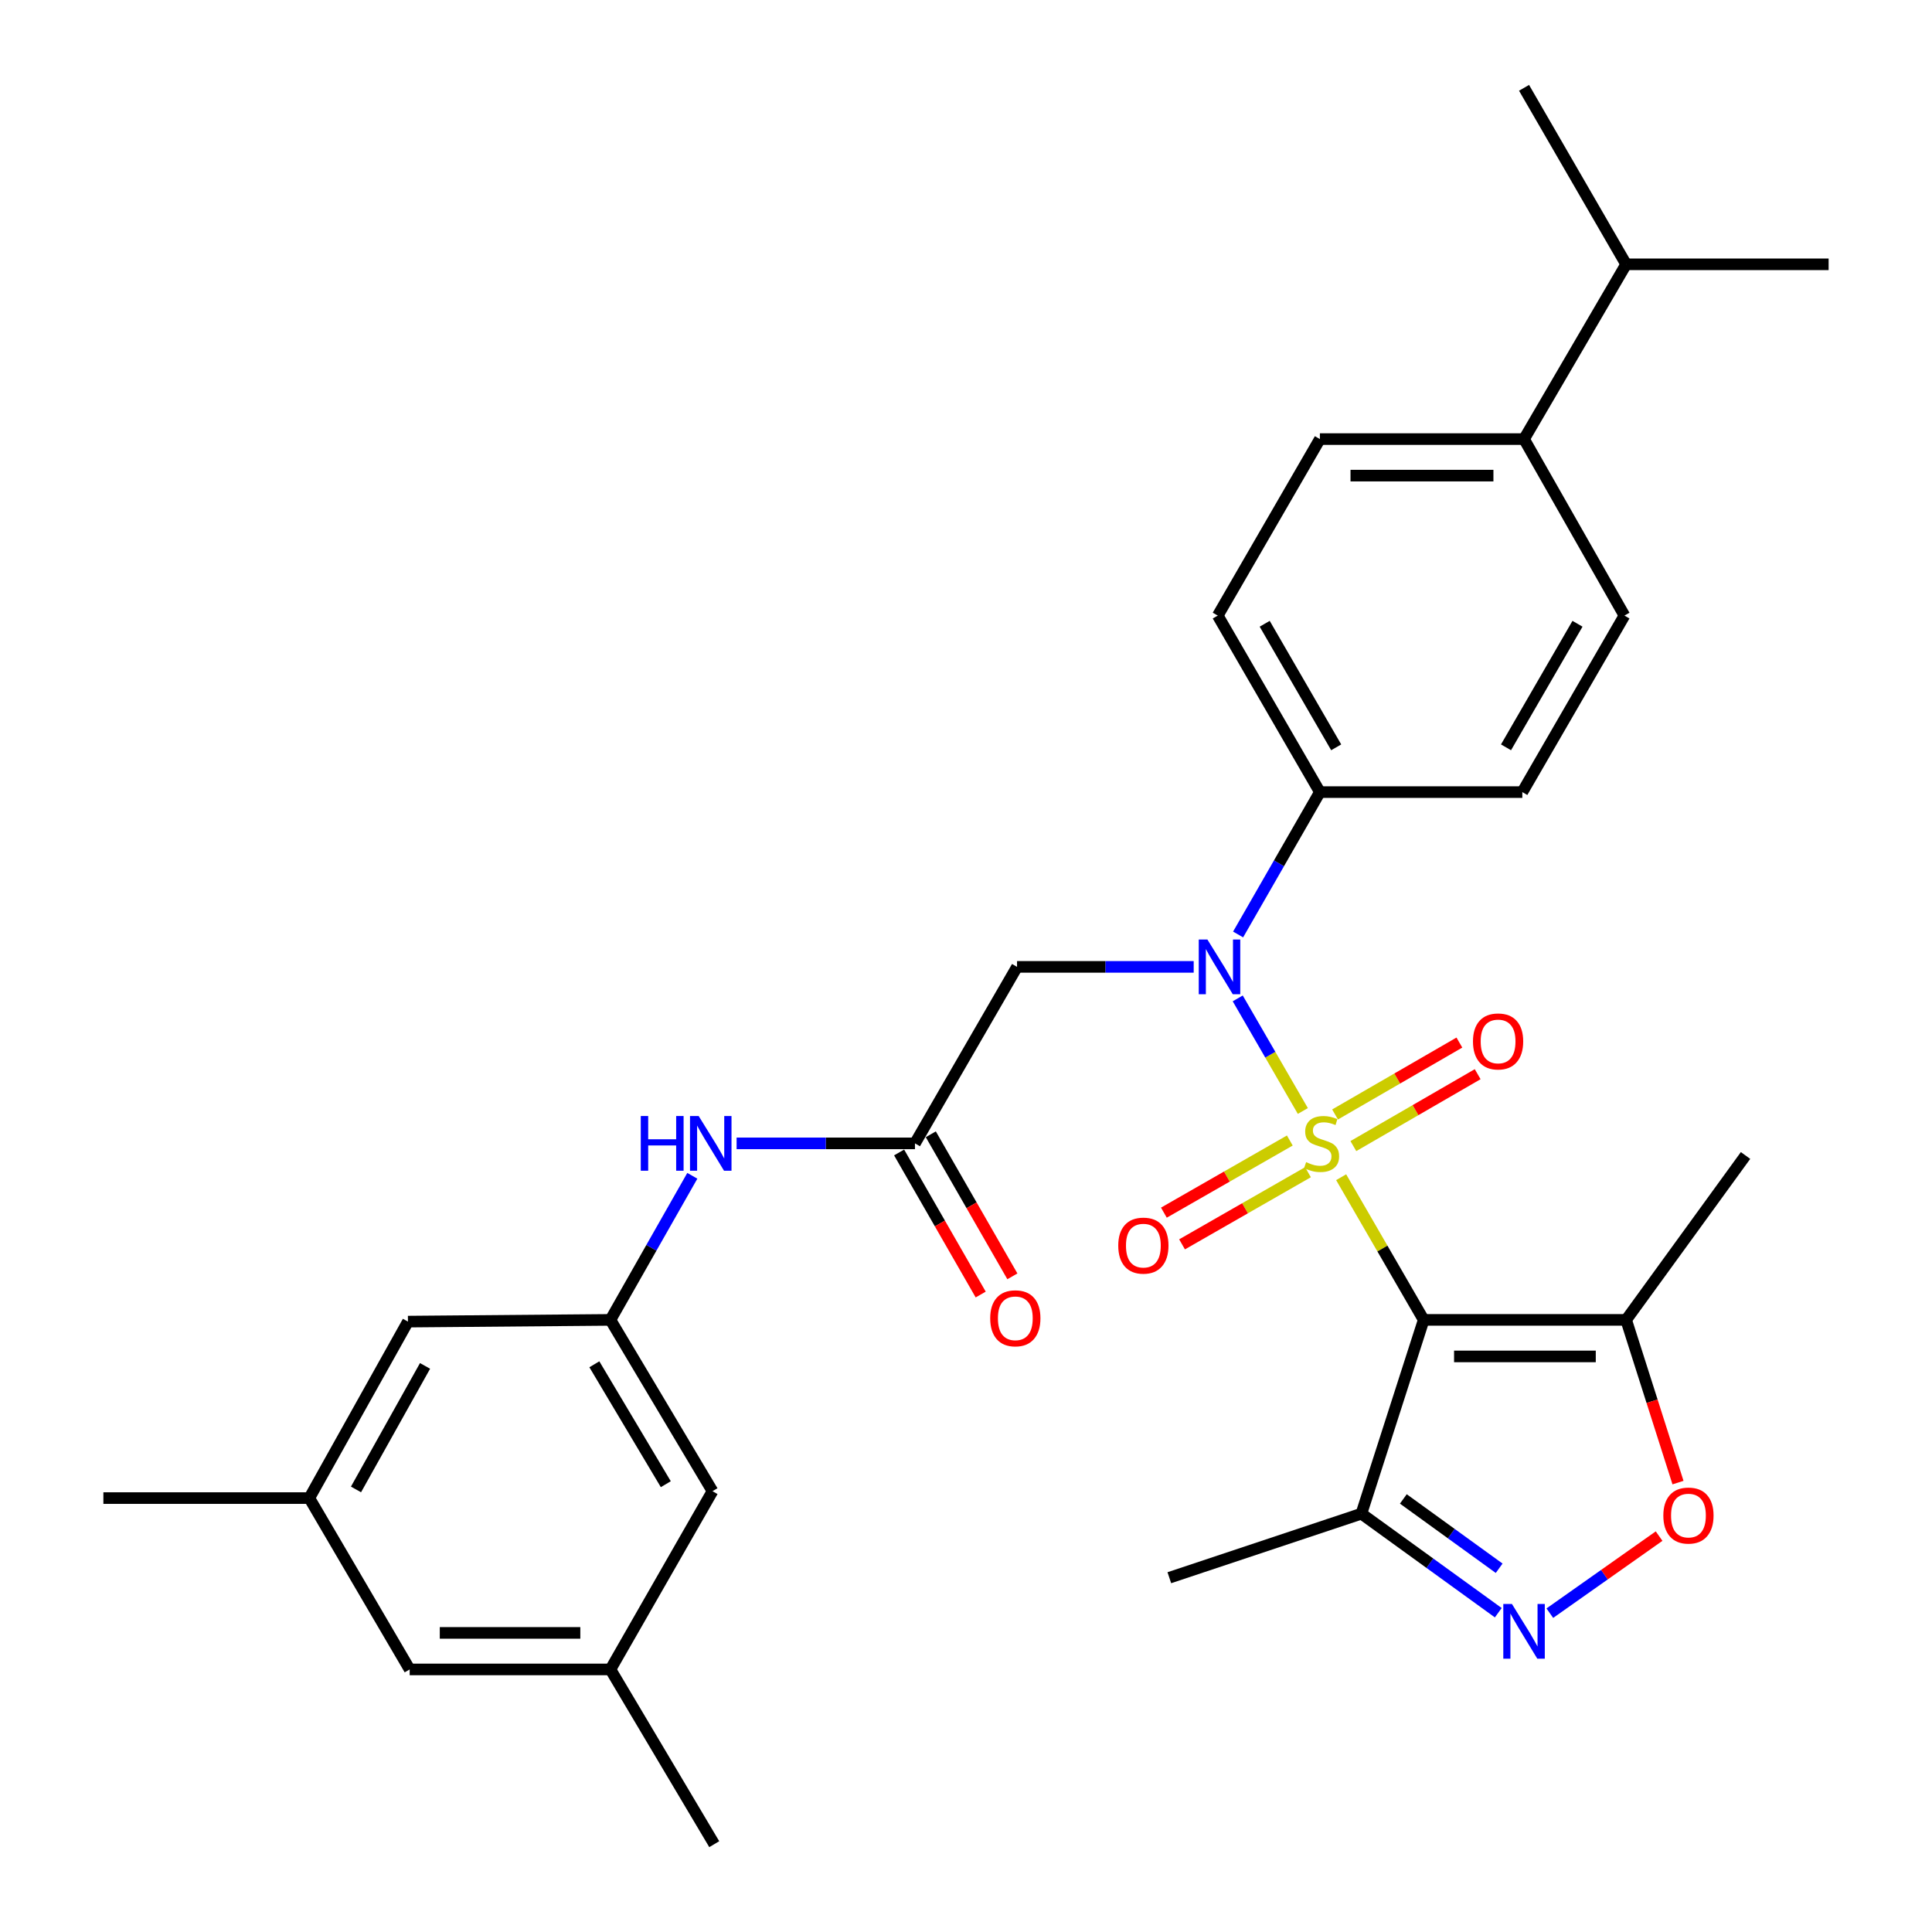 <?xml version='1.0' encoding='iso-8859-1'?>
<svg version='1.1' baseProfile='full'
              xmlns='http://www.w3.org/2000/svg'
                      xmlns:rdkit='http://www.rdkit.org/xml'
                      xmlns:xlink='http://www.w3.org/1999/xlink'
                  xml:space='preserve'
width='1000px' height='1000px' viewBox='0 0 1000 1000'>
<!-- END OF HEADER -->
<rect style='opacity:1.0;fill:#FFFFFF;stroke:none' width='1000' height='1000' x='0' y='0'> </rect>
<path class='bond-0' d='M 694.179,609.325 L 715.543,646.248' style='fill:none;fill-rule:evenodd;stroke:#CCCC00;stroke-width:6px;stroke-linecap:butt;stroke-linejoin:miter;stroke-opacity:1' />
<path class='bond-0' d='M 715.543,646.248 L 736.906,683.171' style='fill:none;fill-rule:evenodd;stroke:#000000;stroke-width:6px;stroke-linecap:butt;stroke-linejoin:miter;stroke-opacity:1' />
<path class='bond-1' d='M 674.352,575.048 L 657.499,545.907' style='fill:none;fill-rule:evenodd;stroke:#CCCC00;stroke-width:6px;stroke-linecap:butt;stroke-linejoin:miter;stroke-opacity:1' />
<path class='bond-1' d='M 657.499,545.907 L 640.647,516.766' style='fill:none;fill-rule:evenodd;stroke:#0000FF;stroke-width:6px;stroke-linecap:butt;stroke-linejoin:miter;stroke-opacity:1' />
<path class='bond-8' d='M 667.606,590.327 L 635.016,608.997' style='fill:none;fill-rule:evenodd;stroke:#CCCC00;stroke-width:6px;stroke-linecap:butt;stroke-linejoin:miter;stroke-opacity:1' />
<path class='bond-8' d='M 635.016,608.997 L 602.426,627.668' style='fill:none;fill-rule:evenodd;stroke:#FF0000;stroke-width:6px;stroke-linecap:butt;stroke-linejoin:miter;stroke-opacity:1' />
<path class='bond-8' d='M 677.006,606.734 L 644.416,625.405' style='fill:none;fill-rule:evenodd;stroke:#CCCC00;stroke-width:6px;stroke-linecap:butt;stroke-linejoin:miter;stroke-opacity:1' />
<path class='bond-8' d='M 644.416,625.405 L 611.826,644.076' style='fill:none;fill-rule:evenodd;stroke:#FF0000;stroke-width:6px;stroke-linecap:butt;stroke-linejoin:miter;stroke-opacity:1' />
<path class='bond-9' d='M 700.495,593.213 L 732.669,574.606' style='fill:none;fill-rule:evenodd;stroke:#CCCC00;stroke-width:6px;stroke-linecap:butt;stroke-linejoin:miter;stroke-opacity:1' />
<path class='bond-9' d='M 732.669,574.606 L 764.842,555.998' style='fill:none;fill-rule:evenodd;stroke:#FF0000;stroke-width:6px;stroke-linecap:butt;stroke-linejoin:miter;stroke-opacity:1' />
<path class='bond-9' d='M 691.028,576.844 L 723.201,558.236' style='fill:none;fill-rule:evenodd;stroke:#CCCC00;stroke-width:6px;stroke-linecap:butt;stroke-linejoin:miter;stroke-opacity:1' />
<path class='bond-9' d='M 723.201,558.236 L 755.374,539.629' style='fill:none;fill-rule:evenodd;stroke:#FF0000;stroke-width:6px;stroke-linecap:butt;stroke-linejoin:miter;stroke-opacity:1' />
<path class='bond-3' d='M 736.906,683.171 L 841.686,683.171' style='fill:none;fill-rule:evenodd;stroke:#000000;stroke-width:6px;stroke-linecap:butt;stroke-linejoin:miter;stroke-opacity:1' />
<path class='bond-3' d='M 752.623,702.081 L 825.969,702.081' style='fill:none;fill-rule:evenodd;stroke:#000000;stroke-width:6px;stroke-linecap:butt;stroke-linejoin:miter;stroke-opacity:1' />
<path class='bond-4' d='M 736.906,683.171 L 704.655,783.476' style='fill:none;fill-rule:evenodd;stroke:#000000;stroke-width:6px;stroke-linecap:butt;stroke-linejoin:miter;stroke-opacity:1' />
<path class='bond-6' d='M 617.852,500.452 L 572.136,500.452' style='fill:none;fill-rule:evenodd;stroke:#0000FF;stroke-width:6px;stroke-linecap:butt;stroke-linejoin:miter;stroke-opacity:1' />
<path class='bond-6' d='M 572.136,500.452 L 526.421,500.452' style='fill:none;fill-rule:evenodd;stroke:#000000;stroke-width:6px;stroke-linecap:butt;stroke-linejoin:miter;stroke-opacity:1' />
<path class='bond-10' d='M 640.843,483.684 L 662.007,446.837' style='fill:none;fill-rule:evenodd;stroke:#0000FF;stroke-width:6px;stroke-linecap:butt;stroke-linejoin:miter;stroke-opacity:1' />
<path class='bond-10' d='M 662.007,446.837 L 683.171,409.99' style='fill:none;fill-rule:evenodd;stroke:#000000;stroke-width:6px;stroke-linecap:butt;stroke-linejoin:miter;stroke-opacity:1' />
<path class='bond-2' d='M 775.507,834.737 L 740.081,809.107' style='fill:none;fill-rule:evenodd;stroke:#0000FF;stroke-width:6px;stroke-linecap:butt;stroke-linejoin:miter;stroke-opacity:1' />
<path class='bond-2' d='M 740.081,809.107 L 704.655,783.476' style='fill:none;fill-rule:evenodd;stroke:#000000;stroke-width:6px;stroke-linecap:butt;stroke-linejoin:miter;stroke-opacity:1' />
<path class='bond-2' d='M 775.963,811.727 L 751.165,793.786' style='fill:none;fill-rule:evenodd;stroke:#0000FF;stroke-width:6px;stroke-linecap:butt;stroke-linejoin:miter;stroke-opacity:1' />
<path class='bond-2' d='M 751.165,793.786 L 726.367,775.845' style='fill:none;fill-rule:evenodd;stroke:#000000;stroke-width:6px;stroke-linecap:butt;stroke-linejoin:miter;stroke-opacity:1' />
<path class='bond-31' d='M 802.188,834.975 L 830.465,815.031' style='fill:none;fill-rule:evenodd;stroke:#0000FF;stroke-width:6px;stroke-linecap:butt;stroke-linejoin:miter;stroke-opacity:1' />
<path class='bond-31' d='M 830.465,815.031 L 858.743,795.086' style='fill:none;fill-rule:evenodd;stroke:#FF0000;stroke-width:6px;stroke-linecap:butt;stroke-linejoin:miter;stroke-opacity:1' />
<path class='bond-5' d='M 841.686,683.171 L 855.107,725.283' style='fill:none;fill-rule:evenodd;stroke:#000000;stroke-width:6px;stroke-linecap:butt;stroke-linejoin:miter;stroke-opacity:1' />
<path class='bond-5' d='M 855.107,725.283 L 868.528,767.394' style='fill:none;fill-rule:evenodd;stroke:#FF0000;stroke-width:6px;stroke-linecap:butt;stroke-linejoin:miter;stroke-opacity:1' />
<path class='bond-25' d='M 841.686,683.171 L 903.489,598.078' style='fill:none;fill-rule:evenodd;stroke:#000000;stroke-width:6px;stroke-linecap:butt;stroke-linejoin:miter;stroke-opacity:1' />
<path class='bond-26' d='M 704.655,783.476 L 605.243,816.621' style='fill:none;fill-rule:evenodd;stroke:#000000;stroke-width:6px;stroke-linecap:butt;stroke-linejoin:miter;stroke-opacity:1' />
<path class='bond-7' d='M 526.421,500.452 L 473.579,591.806' style='fill:none;fill-rule:evenodd;stroke:#000000;stroke-width:6px;stroke-linecap:butt;stroke-linejoin:miter;stroke-opacity:1' />
<path class='bond-11' d='M 473.579,591.806 L 427.423,591.806' style='fill:none;fill-rule:evenodd;stroke:#000000;stroke-width:6px;stroke-linecap:butt;stroke-linejoin:miter;stroke-opacity:1' />
<path class='bond-11' d='M 427.423,591.806 L 381.267,591.806' style='fill:none;fill-rule:evenodd;stroke:#0000FF;stroke-width:6px;stroke-linecap:butt;stroke-linejoin:miter;stroke-opacity:1' />
<path class='bond-14' d='M 465.38,596.515 L 486.494,633.281' style='fill:none;fill-rule:evenodd;stroke:#000000;stroke-width:6px;stroke-linecap:butt;stroke-linejoin:miter;stroke-opacity:1' />
<path class='bond-14' d='M 486.494,633.281 L 507.608,670.048' style='fill:none;fill-rule:evenodd;stroke:#FF0000;stroke-width:6px;stroke-linecap:butt;stroke-linejoin:miter;stroke-opacity:1' />
<path class='bond-14' d='M 481.778,587.098 L 502.892,623.865' style='fill:none;fill-rule:evenodd;stroke:#000000;stroke-width:6px;stroke-linecap:butt;stroke-linejoin:miter;stroke-opacity:1' />
<path class='bond-14' d='M 502.892,623.865 L 524.006,660.631' style='fill:none;fill-rule:evenodd;stroke:#FF0000;stroke-width:6px;stroke-linecap:butt;stroke-linejoin:miter;stroke-opacity:1' />
<path class='bond-15' d='M 683.171,409.99 L 787.952,409.99' style='fill:none;fill-rule:evenodd;stroke:#000000;stroke-width:6px;stroke-linecap:butt;stroke-linejoin:miter;stroke-opacity:1' />
<path class='bond-16' d='M 683.171,409.99 L 630.308,318.625' style='fill:none;fill-rule:evenodd;stroke:#000000;stroke-width:6px;stroke-linecap:butt;stroke-linejoin:miter;stroke-opacity:1' />
<path class='bond-16' d='M 691.609,386.815 L 654.605,322.86' style='fill:none;fill-rule:evenodd;stroke:#000000;stroke-width:6px;stroke-linecap:butt;stroke-linejoin:miter;stroke-opacity:1' />
<path class='bond-12' d='M 358.344,608.594 L 337.15,645.882' style='fill:none;fill-rule:evenodd;stroke:#0000FF;stroke-width:6px;stroke-linecap:butt;stroke-linejoin:miter;stroke-opacity:1' />
<path class='bond-12' d='M 337.15,645.882 L 315.957,683.171' style='fill:none;fill-rule:evenodd;stroke:#000000;stroke-width:6px;stroke-linecap:butt;stroke-linejoin:miter;stroke-opacity:1' />
<path class='bond-21' d='M 315.957,683.171 L 368.788,771.836' style='fill:none;fill-rule:evenodd;stroke:#000000;stroke-width:6px;stroke-linecap:butt;stroke-linejoin:miter;stroke-opacity:1' />
<path class='bond-21' d='M 307.637,706.15 L 344.619,768.216' style='fill:none;fill-rule:evenodd;stroke:#000000;stroke-width:6px;stroke-linecap:butt;stroke-linejoin:miter;stroke-opacity:1' />
<path class='bond-22' d='M 315.957,683.171 L 211.155,684.064' style='fill:none;fill-rule:evenodd;stroke:#000000;stroke-width:6px;stroke-linecap:butt;stroke-linejoin:miter;stroke-opacity:1' />
<path class='bond-13' d='M 788.845,227.271 L 683.171,227.271' style='fill:none;fill-rule:evenodd;stroke:#000000;stroke-width:6px;stroke-linecap:butt;stroke-linejoin:miter;stroke-opacity:1' />
<path class='bond-13' d='M 772.994,246.18 L 699.022,246.18' style='fill:none;fill-rule:evenodd;stroke:#000000;stroke-width:6px;stroke-linecap:butt;stroke-linejoin:miter;stroke-opacity:1' />
<path class='bond-24' d='M 788.845,227.271 L 841.686,136.809' style='fill:none;fill-rule:evenodd;stroke:#000000;stroke-width:6px;stroke-linecap:butt;stroke-linejoin:miter;stroke-opacity:1' />
<path class='bond-32' d='M 788.845,227.271 L 840.804,318.625' style='fill:none;fill-rule:evenodd;stroke:#000000;stroke-width:6px;stroke-linecap:butt;stroke-linejoin:miter;stroke-opacity:1' />
<path class='bond-17' d='M 787.952,409.99 L 840.804,318.625' style='fill:none;fill-rule:evenodd;stroke:#000000;stroke-width:6px;stroke-linecap:butt;stroke-linejoin:miter;stroke-opacity:1' />
<path class='bond-17' d='M 779.511,386.817 L 816.508,322.861' style='fill:none;fill-rule:evenodd;stroke:#000000;stroke-width:6px;stroke-linecap:butt;stroke-linejoin:miter;stroke-opacity:1' />
<path class='bond-18' d='M 630.308,318.625 L 683.171,227.271' style='fill:none;fill-rule:evenodd;stroke:#000000;stroke-width:6px;stroke-linecap:butt;stroke-linejoin:miter;stroke-opacity:1' />
<path class='bond-19' d='M 160.099,775.408 L 211.155,684.064' style='fill:none;fill-rule:evenodd;stroke:#000000;stroke-width:6px;stroke-linecap:butt;stroke-linejoin:miter;stroke-opacity:1' />
<path class='bond-19' d='M 184.264,770.933 L 220.003,706.992' style='fill:none;fill-rule:evenodd;stroke:#000000;stroke-width:6px;stroke-linecap:butt;stroke-linejoin:miter;stroke-opacity:1' />
<path class='bond-23' d='M 160.099,775.408 L 212.048,864.094' style='fill:none;fill-rule:evenodd;stroke:#000000;stroke-width:6px;stroke-linecap:butt;stroke-linejoin:miter;stroke-opacity:1' />
<path class='bond-28' d='M 160.099,775.408 L 53.512,775.408' style='fill:none;fill-rule:evenodd;stroke:#000000;stroke-width:6px;stroke-linecap:butt;stroke-linejoin:miter;stroke-opacity:1' />
<path class='bond-20' d='M 315.957,864.094 L 368.788,771.836' style='fill:none;fill-rule:evenodd;stroke:#000000;stroke-width:6px;stroke-linecap:butt;stroke-linejoin:miter;stroke-opacity:1' />
<path class='bond-27' d='M 315.957,864.094 L 369.692,954.545' style='fill:none;fill-rule:evenodd;stroke:#000000;stroke-width:6px;stroke-linecap:butt;stroke-linejoin:miter;stroke-opacity:1' />
<path class='bond-33' d='M 315.957,864.094 L 212.048,864.094' style='fill:none;fill-rule:evenodd;stroke:#000000;stroke-width:6px;stroke-linecap:butt;stroke-linejoin:miter;stroke-opacity:1' />
<path class='bond-33' d='M 300.371,845.185 L 227.635,845.185' style='fill:none;fill-rule:evenodd;stroke:#000000;stroke-width:6px;stroke-linecap:butt;stroke-linejoin:miter;stroke-opacity:1' />
<path class='bond-29' d='M 841.686,136.809 L 788.845,45.455' style='fill:none;fill-rule:evenodd;stroke:#000000;stroke-width:6px;stroke-linecap:butt;stroke-linejoin:miter;stroke-opacity:1' />
<path class='bond-30' d='M 841.686,136.809 L 946.488,136.809' style='fill:none;fill-rule:evenodd;stroke:#000000;stroke-width:6px;stroke-linecap:butt;stroke-linejoin:miter;stroke-opacity:1' />
<path  class='atom-0' d='M 676.043 601.526
Q 676.363 601.646, 677.683 602.206
Q 679.003 602.766, 680.443 603.126
Q 681.923 603.446, 683.363 603.446
Q 686.043 603.446, 687.603 602.166
Q 689.163 600.846, 689.163 598.566
Q 689.163 597.006, 688.363 596.046
Q 687.603 595.086, 686.403 594.566
Q 685.203 594.046, 683.203 593.446
Q 680.683 592.686, 679.163 591.966
Q 677.683 591.246, 676.603 589.726
Q 675.563 588.206, 675.563 585.646
Q 675.563 582.086, 677.963 579.886
Q 680.403 577.686, 685.203 577.686
Q 688.483 577.686, 692.203 579.246
L 691.283 582.326
Q 687.883 580.926, 685.323 580.926
Q 682.563 580.926, 681.043 582.086
Q 679.523 583.206, 679.563 585.166
Q 679.563 586.686, 680.323 587.606
Q 681.123 588.526, 682.243 589.046
Q 683.403 589.566, 685.323 590.166
Q 687.883 590.966, 689.403 591.766
Q 690.923 592.566, 692.003 594.206
Q 693.123 595.806, 693.123 598.566
Q 693.123 602.486, 690.483 604.606
Q 687.883 606.686, 683.523 606.686
Q 681.003 606.686, 679.083 606.126
Q 677.203 605.606, 674.963 604.686
L 676.043 601.526
' fill='#CCCC00'/>
<path  class='atom-2' d='M 624.952 486.292
L 634.232 501.292
Q 635.152 502.772, 636.632 505.452
Q 638.112 508.132, 638.192 508.292
L 638.192 486.292
L 641.952 486.292
L 641.952 514.612
L 638.072 514.612
L 628.112 498.212
Q 626.952 496.292, 625.712 494.092
Q 624.512 491.892, 624.152 491.212
L 624.152 514.612
L 620.472 514.612
L 620.472 486.292
L 624.952 486.292
' fill='#0000FF'/>
<path  class='atom-3' d='M 782.585 830.226
L 791.865 845.226
Q 792.785 846.706, 794.265 849.386
Q 795.745 852.066, 795.825 852.226
L 795.825 830.226
L 799.585 830.226
L 799.585 858.546
L 795.705 858.546
L 785.745 842.146
Q 784.585 840.226, 783.345 838.026
Q 782.145 835.826, 781.785 835.146
L 781.785 858.546
L 778.105 858.546
L 778.105 830.226
L 782.585 830.226
' fill='#0000FF'/>
<path  class='atom-6' d='M 860.938 784.449
Q 860.938 777.649, 864.298 773.849
Q 867.658 770.049, 873.938 770.049
Q 880.218 770.049, 883.578 773.849
Q 886.938 777.649, 886.938 784.449
Q 886.938 791.329, 883.538 795.249
Q 880.138 799.129, 873.938 799.129
Q 867.698 799.129, 864.298 795.249
Q 860.938 791.369, 860.938 784.449
M 873.938 795.929
Q 878.258 795.929, 880.578 793.049
Q 882.938 790.129, 882.938 784.449
Q 882.938 778.889, 880.578 776.089
Q 878.258 773.249, 873.938 773.249
Q 869.618 773.249, 867.258 776.049
Q 864.938 778.849, 864.938 784.449
Q 864.938 790.169, 867.258 793.049
Q 869.618 795.929, 873.938 795.929
' fill='#FF0000'/>
<path  class='atom-9' d='M 578.806 644.728
Q 578.806 637.928, 582.166 634.128
Q 585.526 630.328, 591.806 630.328
Q 598.086 630.328, 601.446 634.128
Q 604.806 637.928, 604.806 644.728
Q 604.806 651.608, 601.406 655.528
Q 598.006 659.408, 591.806 659.408
Q 585.566 659.408, 582.166 655.528
Q 578.806 651.648, 578.806 644.728
M 591.806 656.208
Q 596.126 656.208, 598.446 653.328
Q 600.806 650.408, 600.806 644.728
Q 600.806 639.168, 598.446 636.368
Q 596.126 633.528, 591.806 633.528
Q 587.486 633.528, 585.126 636.328
Q 582.806 639.128, 582.806 644.728
Q 582.806 650.448, 585.126 653.328
Q 587.486 656.208, 591.806 656.208
' fill='#FF0000'/>
<path  class='atom-10' d='M 762.408 539.044
Q 762.408 532.244, 765.768 528.444
Q 769.128 524.644, 775.408 524.644
Q 781.688 524.644, 785.048 528.444
Q 788.408 532.244, 788.408 539.044
Q 788.408 545.924, 785.008 549.844
Q 781.608 553.724, 775.408 553.724
Q 769.168 553.724, 765.768 549.844
Q 762.408 545.964, 762.408 539.044
M 775.408 550.524
Q 779.728 550.524, 782.048 547.644
Q 784.408 544.724, 784.408 539.044
Q 784.408 533.484, 782.048 530.684
Q 779.728 527.844, 775.408 527.844
Q 771.088 527.844, 768.728 530.644
Q 766.408 533.444, 766.408 539.044
Q 766.408 544.764, 768.728 547.644
Q 771.088 550.524, 775.408 550.524
' fill='#FF0000'/>
<path  class='atom-12' d='M 331.665 577.646
L 335.505 577.646
L 335.505 589.686
L 349.985 589.686
L 349.985 577.646
L 353.825 577.646
L 353.825 605.966
L 349.985 605.966
L 349.985 592.886
L 335.505 592.886
L 335.505 605.966
L 331.665 605.966
L 331.665 577.646
' fill='#0000FF'/>
<path  class='atom-12' d='M 361.625 577.646
L 370.905 592.646
Q 371.825 594.126, 373.305 596.806
Q 374.785 599.486, 374.865 599.646
L 374.865 577.646
L 378.625 577.646
L 378.625 605.966
L 374.745 605.966
L 364.785 589.566
Q 363.625 587.646, 362.385 585.446
Q 361.185 583.246, 360.825 582.566
L 360.825 605.966
L 357.145 605.966
L 357.145 577.646
L 361.625 577.646
' fill='#0000FF'/>
<path  class='atom-15' d='M 512.528 682.348
Q 512.528 675.548, 515.888 671.748
Q 519.248 667.948, 525.528 667.948
Q 531.808 667.948, 535.168 671.748
Q 538.528 675.548, 538.528 682.348
Q 538.528 689.228, 535.128 693.148
Q 531.728 697.028, 525.528 697.028
Q 519.288 697.028, 515.888 693.148
Q 512.528 689.268, 512.528 682.348
M 525.528 693.828
Q 529.848 693.828, 532.168 690.948
Q 534.528 688.028, 534.528 682.348
Q 534.528 676.788, 532.168 673.988
Q 529.848 671.148, 525.528 671.148
Q 521.208 671.148, 518.848 673.948
Q 516.528 676.748, 516.528 682.348
Q 516.528 688.068, 518.848 690.948
Q 521.208 693.828, 525.528 693.828
' fill='#FF0000'/>
</svg>
